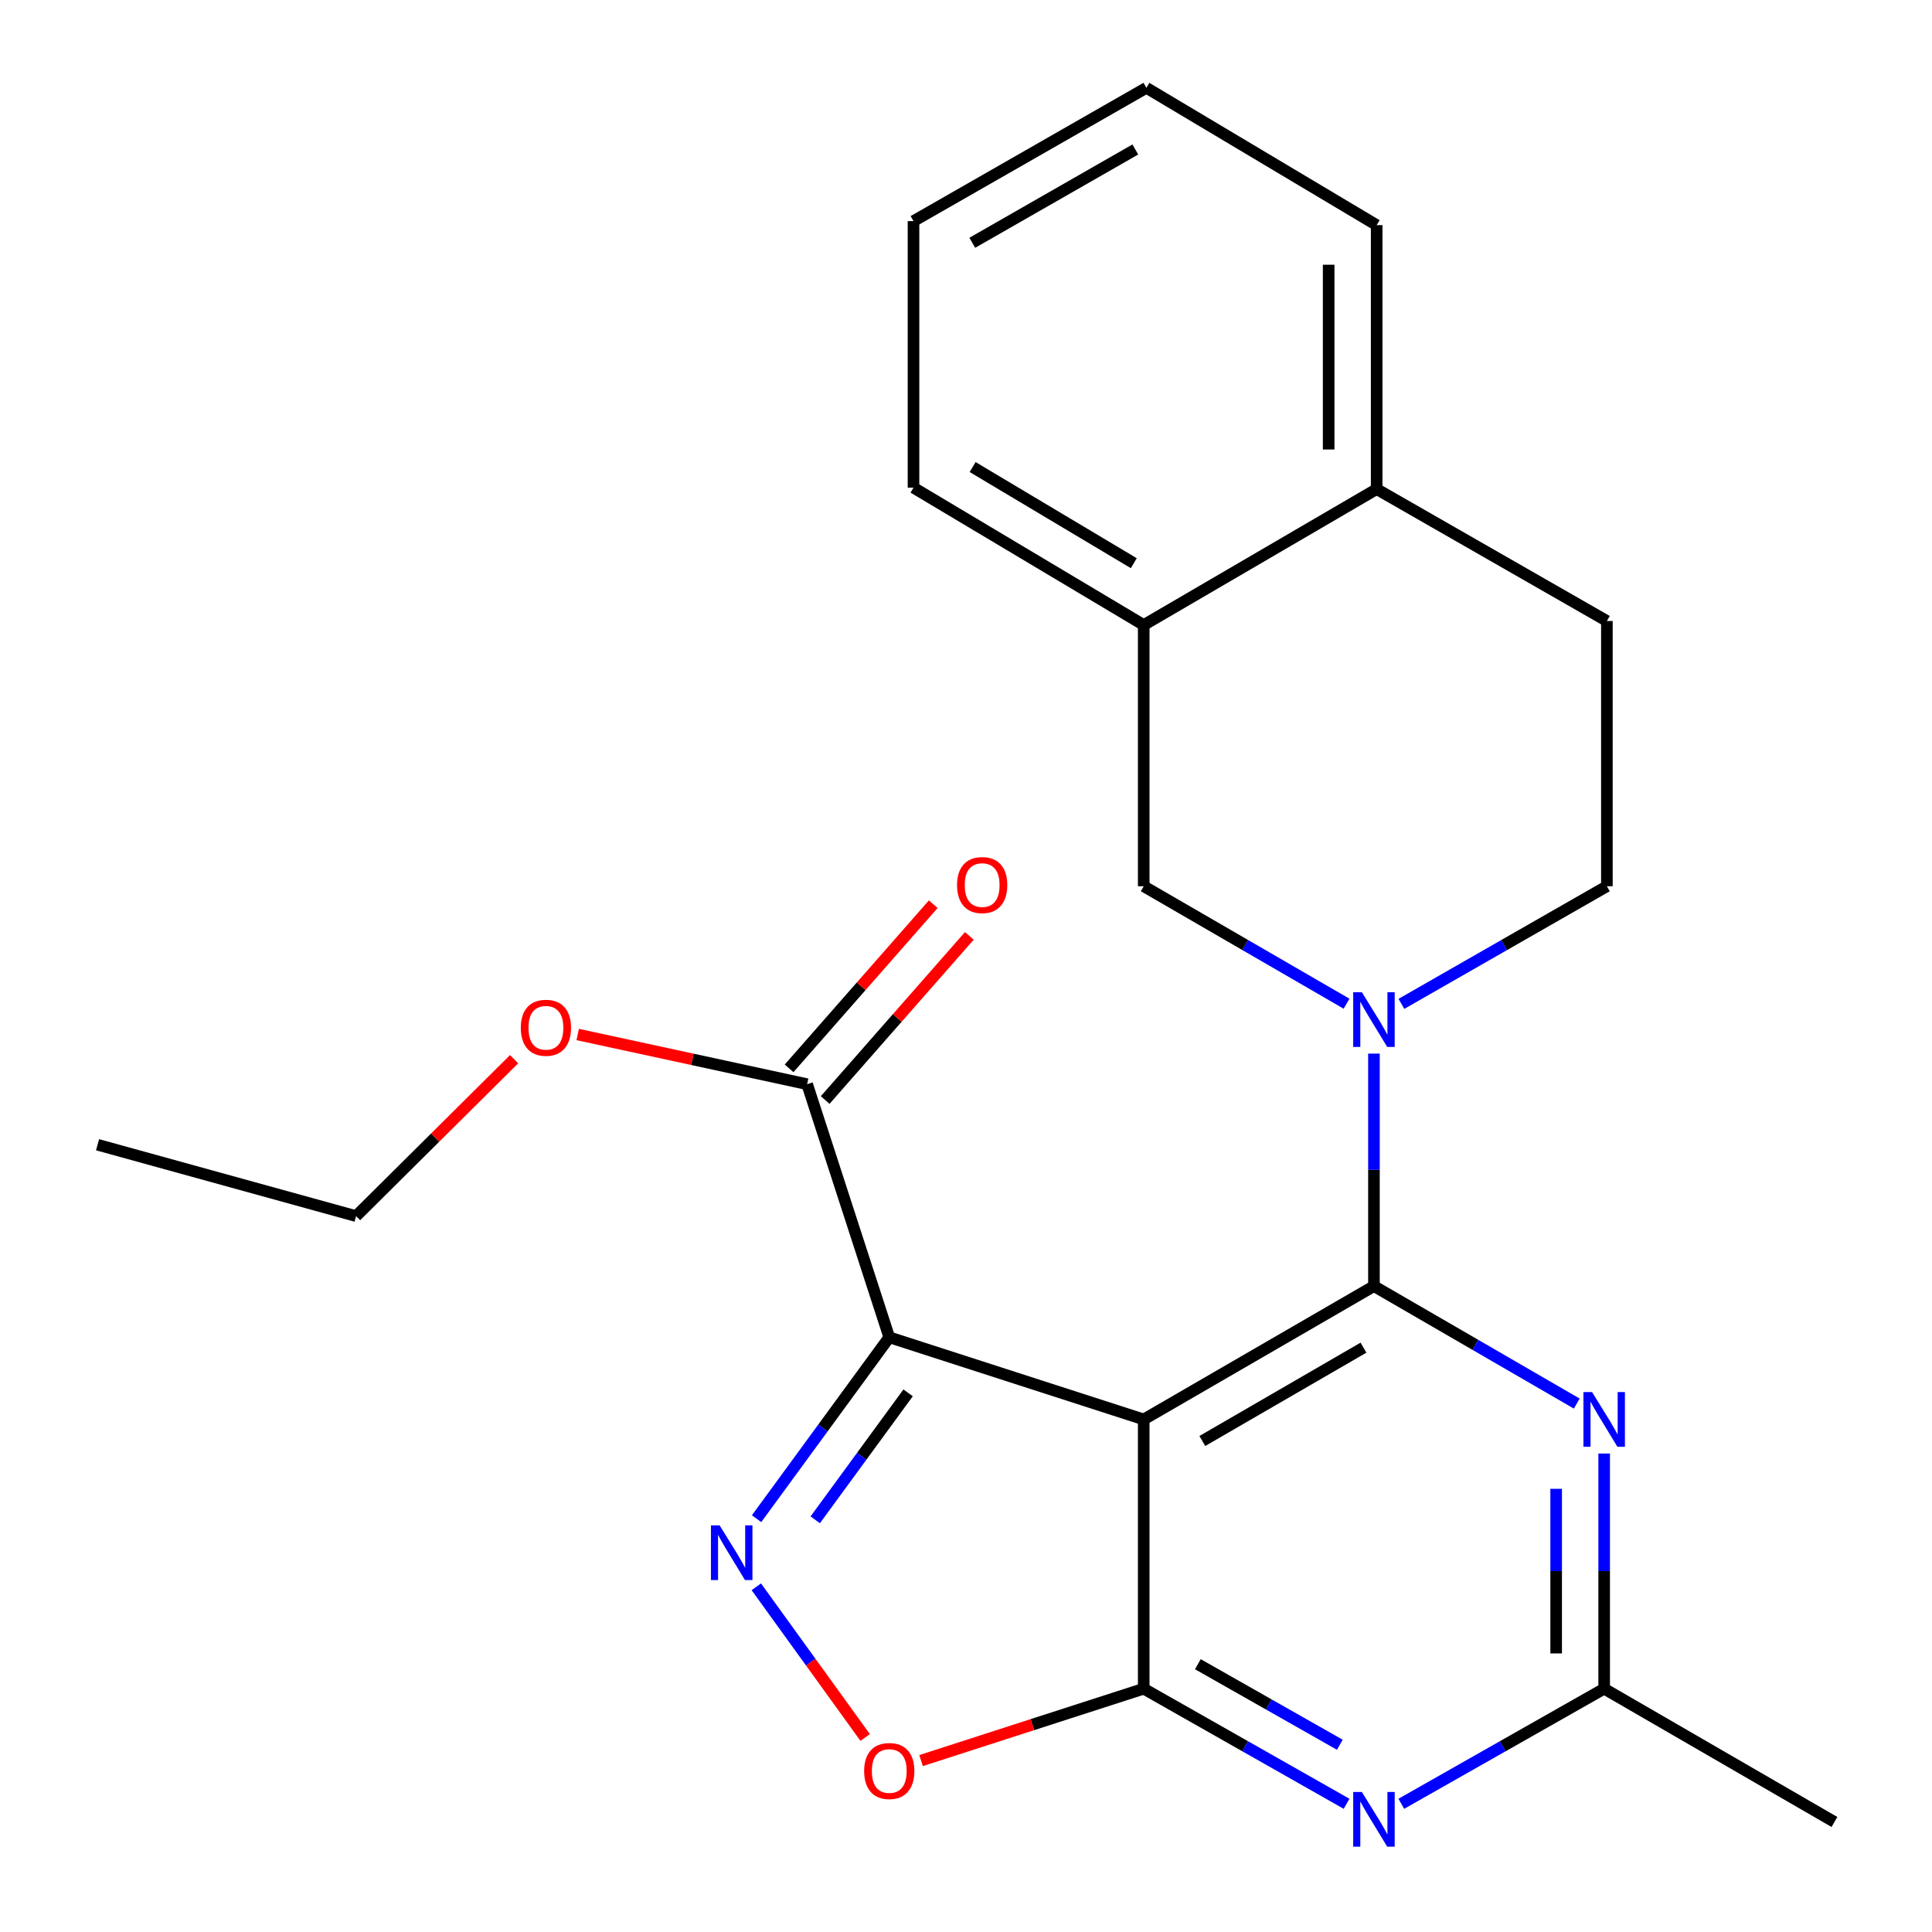 <?xml version='1.0' encoding='iso-8859-1'?>
<svg version='1.1' baseProfile='full'
              xmlns='http://www.w3.org/2000/svg'
                      xmlns:rdkit='http://www.rdkit.org/xml'
                      xmlns:xlink='http://www.w3.org/1999/xlink'
                  xml:space='preserve'
width='1000px' height='1000px' viewBox='0 0 1000 1000'>
<!-- END OF HEADER -->
<rect style='opacity:1.0;fill:#FFFFFF;stroke:none' width='1000' height='1000' x='0' y='0'> </rect>
<path class='bond-0' d='M 591.991,734.705 L 711.153,665.687' style='fill:none;fill-rule:evenodd;stroke:#000000;stroke-width:6px;stroke-linecap:butt;stroke-linejoin:miter;stroke-opacity:1' />
<path class='bond-0' d='M 622.321,745.857 L 705.734,697.545' style='fill:none;fill-rule:evenodd;stroke:#000000;stroke-width:6px;stroke-linecap:butt;stroke-linejoin:miter;stroke-opacity:1' />
<path class='bond-1' d='M 591.991,734.705 L 460.279,692.182' style='fill:none;fill-rule:evenodd;stroke:#000000;stroke-width:6px;stroke-linecap:butt;stroke-linejoin:miter;stroke-opacity:1' />
<path class='bond-2' d='M 591.991,734.705 L 591.991,874.065' style='fill:none;fill-rule:evenodd;stroke:#000000;stroke-width:6px;stroke-linecap:butt;stroke-linejoin:miter;stroke-opacity:1' />
<path class='bond-4' d='M 711.153,665.687 L 711.153,605.516' style='fill:none;fill-rule:evenodd;stroke:#000000;stroke-width:6px;stroke-linecap:butt;stroke-linejoin:miter;stroke-opacity:1' />
<path class='bond-4' d='M 711.153,605.516 L 711.153,545.344' style='fill:none;fill-rule:evenodd;stroke:#0000FF;stroke-width:6px;stroke-linecap:butt;stroke-linejoin:miter;stroke-opacity:1' />
<path class='bond-5' d='M 711.153,665.687 L 763.643,696.089' style='fill:none;fill-rule:evenodd;stroke:#000000;stroke-width:6px;stroke-linecap:butt;stroke-linejoin:miter;stroke-opacity:1' />
<path class='bond-5' d='M 763.643,696.089 L 816.132,726.49' style='fill:none;fill-rule:evenodd;stroke:#0000FF;stroke-width:6px;stroke-linecap:butt;stroke-linejoin:miter;stroke-opacity:1' />
<path class='bond-3' d='M 460.279,692.182 L 425.944,739.125' style='fill:none;fill-rule:evenodd;stroke:#000000;stroke-width:6px;stroke-linecap:butt;stroke-linejoin:miter;stroke-opacity:1' />
<path class='bond-3' d='M 425.944,739.125 L 391.609,786.068' style='fill:none;fill-rule:evenodd;stroke:#0000FF;stroke-width:6px;stroke-linecap:butt;stroke-linejoin:miter;stroke-opacity:1' />
<path class='bond-3' d='M 470.037,720.936 L 446.002,753.796' style='fill:none;fill-rule:evenodd;stroke:#000000;stroke-width:6px;stroke-linecap:butt;stroke-linejoin:miter;stroke-opacity:1' />
<path class='bond-3' d='M 446.002,753.796 L 421.968,786.656' style='fill:none;fill-rule:evenodd;stroke:#0000FF;stroke-width:6px;stroke-linecap:butt;stroke-linejoin:miter;stroke-opacity:1' />
<path class='bond-9' d='M 460.279,692.182 L 417.77,561.174' style='fill:none;fill-rule:evenodd;stroke:#000000;stroke-width:6px;stroke-linecap:butt;stroke-linejoin:miter;stroke-opacity:1' />
<path class='bond-6' d='M 591.991,874.065 L 644.49,903.852' style='fill:none;fill-rule:evenodd;stroke:#000000;stroke-width:6px;stroke-linecap:butt;stroke-linejoin:miter;stroke-opacity:1' />
<path class='bond-6' d='M 644.49,903.852 L 696.988,933.638' style='fill:none;fill-rule:evenodd;stroke:#0000FF;stroke-width:6px;stroke-linecap:butt;stroke-linejoin:miter;stroke-opacity:1' />
<path class='bond-6' d='M 620.004,861.387 L 656.753,882.237' style='fill:none;fill-rule:evenodd;stroke:#000000;stroke-width:6px;stroke-linecap:butt;stroke-linejoin:miter;stroke-opacity:1' />
<path class='bond-6' d='M 656.753,882.237 L 693.502,903.087' style='fill:none;fill-rule:evenodd;stroke:#0000FF;stroke-width:6px;stroke-linecap:butt;stroke-linejoin:miter;stroke-opacity:1' />
<path class='bond-7' d='M 591.991,874.065 L 534.365,892.67' style='fill:none;fill-rule:evenodd;stroke:#000000;stroke-width:6px;stroke-linecap:butt;stroke-linejoin:miter;stroke-opacity:1' />
<path class='bond-7' d='M 534.365,892.67 L 476.74,911.275' style='fill:none;fill-rule:evenodd;stroke:#FF0000;stroke-width:6px;stroke-linecap:butt;stroke-linejoin:miter;stroke-opacity:1' />
<path class='bond-24' d='M 391.469,821.323 L 419.641,860.327' style='fill:none;fill-rule:evenodd;stroke:#0000FF;stroke-width:6px;stroke-linecap:butt;stroke-linejoin:miter;stroke-opacity:1' />
<path class='bond-24' d='M 419.641,860.327 L 447.814,899.331' style='fill:none;fill-rule:evenodd;stroke:#FF0000;stroke-width:6px;stroke-linecap:butt;stroke-linejoin:miter;stroke-opacity:1' />
<path class='bond-10' d='M 696.97,519.521 L 644.481,489.119' style='fill:none;fill-rule:evenodd;stroke:#0000FF;stroke-width:6px;stroke-linecap:butt;stroke-linejoin:miter;stroke-opacity:1' />
<path class='bond-10' d='M 644.481,489.119 L 591.991,458.718' style='fill:none;fill-rule:evenodd;stroke:#000000;stroke-width:6px;stroke-linecap:butt;stroke-linejoin:miter;stroke-opacity:1' />
<path class='bond-12' d='M 725.366,519.599 L 778.545,489.158' style='fill:none;fill-rule:evenodd;stroke:#0000FF;stroke-width:6px;stroke-linecap:butt;stroke-linejoin:miter;stroke-opacity:1' />
<path class='bond-12' d='M 778.545,489.158 L 831.723,458.718' style='fill:none;fill-rule:evenodd;stroke:#000000;stroke-width:6px;stroke-linecap:butt;stroke-linejoin:miter;stroke-opacity:1' />
<path class='bond-25' d='M 830.315,752.349 L 830.315,813.207' style='fill:none;fill-rule:evenodd;stroke:#0000FF;stroke-width:6px;stroke-linecap:butt;stroke-linejoin:miter;stroke-opacity:1' />
<path class='bond-25' d='M 830.315,813.207 L 830.315,874.065' style='fill:none;fill-rule:evenodd;stroke:#000000;stroke-width:6px;stroke-linecap:butt;stroke-linejoin:miter;stroke-opacity:1' />
<path class='bond-25' d='M 805.464,770.606 L 805.464,813.207' style='fill:none;fill-rule:evenodd;stroke:#0000FF;stroke-width:6px;stroke-linecap:butt;stroke-linejoin:miter;stroke-opacity:1' />
<path class='bond-25' d='M 805.464,813.207 L 805.464,855.808' style='fill:none;fill-rule:evenodd;stroke:#000000;stroke-width:6px;stroke-linecap:butt;stroke-linejoin:miter;stroke-opacity:1' />
<path class='bond-8' d='M 725.318,933.638 L 777.817,903.852' style='fill:none;fill-rule:evenodd;stroke:#0000FF;stroke-width:6px;stroke-linecap:butt;stroke-linejoin:miter;stroke-opacity:1' />
<path class='bond-8' d='M 777.817,903.852 L 830.315,874.065' style='fill:none;fill-rule:evenodd;stroke:#000000;stroke-width:6px;stroke-linecap:butt;stroke-linejoin:miter;stroke-opacity:1' />
<path class='bond-17' d='M 830.315,874.065 L 949.505,943.055' style='fill:none;fill-rule:evenodd;stroke:#000000;stroke-width:6px;stroke-linecap:butt;stroke-linejoin:miter;stroke-opacity:1' />
<path class='bond-14' d='M 427.106,569.374 L 464.415,526.897' style='fill:none;fill-rule:evenodd;stroke:#000000;stroke-width:6px;stroke-linecap:butt;stroke-linejoin:miter;stroke-opacity:1' />
<path class='bond-14' d='M 464.415,526.897 L 501.724,484.419' style='fill:none;fill-rule:evenodd;stroke:#FF0000;stroke-width:6px;stroke-linecap:butt;stroke-linejoin:miter;stroke-opacity:1' />
<path class='bond-14' d='M 408.434,552.974 L 445.743,510.497' style='fill:none;fill-rule:evenodd;stroke:#000000;stroke-width:6px;stroke-linecap:butt;stroke-linejoin:miter;stroke-opacity:1' />
<path class='bond-14' d='M 445.743,510.497 L 483.052,468.019' style='fill:none;fill-rule:evenodd;stroke:#FF0000;stroke-width:6px;stroke-linecap:butt;stroke-linejoin:miter;stroke-opacity:1' />
<path class='bond-16' d='M 417.77,561.174 L 358.397,548.315' style='fill:none;fill-rule:evenodd;stroke:#000000;stroke-width:6px;stroke-linecap:butt;stroke-linejoin:miter;stroke-opacity:1' />
<path class='bond-16' d='M 358.397,548.315 L 299.024,535.455' style='fill:none;fill-rule:evenodd;stroke:#FF0000;stroke-width:6px;stroke-linecap:butt;stroke-linejoin:miter;stroke-opacity:1' />
<path class='bond-11' d='M 591.991,458.718 L 591.991,323.513' style='fill:none;fill-rule:evenodd;stroke:#000000;stroke-width:6px;stroke-linecap:butt;stroke-linejoin:miter;stroke-opacity:1' />
<path class='bond-18' d='M 591.991,323.513 L 472.829,252.424' style='fill:none;fill-rule:evenodd;stroke:#000000;stroke-width:6px;stroke-linecap:butt;stroke-linejoin:miter;stroke-opacity:1' />
<path class='bond-18' d='M 586.849,291.508 L 503.436,241.746' style='fill:none;fill-rule:evenodd;stroke:#000000;stroke-width:6px;stroke-linecap:butt;stroke-linejoin:miter;stroke-opacity:1' />
<path class='bond-26' d='M 591.991,323.513 L 712.561,253.156' style='fill:none;fill-rule:evenodd;stroke:#000000;stroke-width:6px;stroke-linecap:butt;stroke-linejoin:miter;stroke-opacity:1' />
<path class='bond-15' d='M 831.723,458.718 L 831.723,321.428' style='fill:none;fill-rule:evenodd;stroke:#000000;stroke-width:6px;stroke-linecap:butt;stroke-linejoin:miter;stroke-opacity:1' />
<path class='bond-13' d='M 712.561,253.156 L 831.723,321.428' style='fill:none;fill-rule:evenodd;stroke:#000000;stroke-width:6px;stroke-linecap:butt;stroke-linejoin:miter;stroke-opacity:1' />
<path class='bond-19' d='M 712.561,253.156 L 712.561,116.529' style='fill:none;fill-rule:evenodd;stroke:#000000;stroke-width:6px;stroke-linecap:butt;stroke-linejoin:miter;stroke-opacity:1' />
<path class='bond-19' d='M 687.71,232.662 L 687.71,137.023' style='fill:none;fill-rule:evenodd;stroke:#000000;stroke-width:6px;stroke-linecap:butt;stroke-linejoin:miter;stroke-opacity:1' />
<path class='bond-20' d='M 266.103,548.237 L 225.205,588.848' style='fill:none;fill-rule:evenodd;stroke:#FF0000;stroke-width:6px;stroke-linecap:butt;stroke-linejoin:miter;stroke-opacity:1' />
<path class='bond-20' d='M 225.205,588.848 L 184.306,629.46' style='fill:none;fill-rule:evenodd;stroke:#000000;stroke-width:6px;stroke-linecap:butt;stroke-linejoin:miter;stroke-opacity:1' />
<path class='bond-22' d='M 472.829,252.424 L 472.829,114.444' style='fill:none;fill-rule:evenodd;stroke:#000000;stroke-width:6px;stroke-linecap:butt;stroke-linejoin:miter;stroke-opacity:1' />
<path class='bond-23' d='M 712.561,116.529 L 593.372,45.455' style='fill:none;fill-rule:evenodd;stroke:#000000;stroke-width:6px;stroke-linecap:butt;stroke-linejoin:miter;stroke-opacity:1' />
<path class='bond-21' d='M 184.306,629.46 L 50.495,592.514' style='fill:none;fill-rule:evenodd;stroke:#000000;stroke-width:6px;stroke-linecap:butt;stroke-linejoin:miter;stroke-opacity:1' />
<path class='bond-27' d='M 472.829,114.444 L 593.372,45.455' style='fill:none;fill-rule:evenodd;stroke:#000000;stroke-width:6px;stroke-linecap:butt;stroke-linejoin:miter;stroke-opacity:1' />
<path class='bond-27' d='M 503.255,125.665 L 587.635,77.372' style='fill:none;fill-rule:evenodd;stroke:#000000;stroke-width:6px;stroke-linecap:butt;stroke-linejoin:miter;stroke-opacity:1' />
<path  class='atom-4' d='M 372.466 789.521
L 381.746 804.521
Q 382.666 806.001, 384.146 808.681
Q 385.626 811.361, 385.706 811.521
L 385.706 789.521
L 389.466 789.521
L 389.466 817.841
L 385.586 817.841
L 375.626 801.441
Q 374.466 799.521, 373.226 797.321
Q 372.026 795.121, 371.666 794.441
L 371.666 817.841
L 367.986 817.841
L 367.986 789.521
L 372.466 789.521
' fill='#0000FF'/>
<path  class='atom-5' d='M 704.893 513.575
L 714.173 528.575
Q 715.093 530.055, 716.573 532.735
Q 718.053 535.415, 718.133 535.575
L 718.133 513.575
L 721.893 513.575
L 721.893 541.895
L 718.013 541.895
L 708.053 525.495
Q 706.893 523.575, 705.653 521.375
Q 704.453 519.175, 704.093 518.495
L 704.093 541.895
L 700.413 541.895
L 700.413 513.575
L 704.893 513.575
' fill='#0000FF'/>
<path  class='atom-6' d='M 824.055 720.545
L 833.335 735.545
Q 834.255 737.025, 835.735 739.705
Q 837.215 742.385, 837.295 742.545
L 837.295 720.545
L 841.055 720.545
L 841.055 748.865
L 837.175 748.865
L 827.215 732.465
Q 826.055 730.545, 824.815 728.345
Q 823.615 726.145, 823.255 725.465
L 823.255 748.865
L 819.575 748.865
L 819.575 720.545
L 824.055 720.545
' fill='#0000FF'/>
<path  class='atom-7' d='M 704.893 927.515
L 714.173 942.515
Q 715.093 943.995, 716.573 946.675
Q 718.053 949.355, 718.133 949.515
L 718.133 927.515
L 721.893 927.515
L 721.893 955.835
L 718.013 955.835
L 708.053 939.435
Q 706.893 937.515, 705.653 935.315
Q 704.453 933.115, 704.093 932.435
L 704.093 955.835
L 700.413 955.835
L 700.413 927.515
L 704.893 927.515
' fill='#0000FF'/>
<path  class='atom-8' d='M 447.279 916.669
Q 447.279 909.869, 450.639 906.069
Q 453.999 902.269, 460.279 902.269
Q 466.559 902.269, 469.919 906.069
Q 473.279 909.869, 473.279 916.669
Q 473.279 923.549, 469.879 927.469
Q 466.479 931.349, 460.279 931.349
Q 454.039 931.349, 450.639 927.469
Q 447.279 923.589, 447.279 916.669
M 460.279 928.149
Q 464.599 928.149, 466.919 925.269
Q 469.279 922.349, 469.279 916.669
Q 469.279 911.109, 466.919 908.309
Q 464.599 905.469, 460.279 905.469
Q 455.959 905.469, 453.599 908.269
Q 451.279 911.069, 451.279 916.669
Q 451.279 922.389, 453.599 925.269
Q 455.959 928.149, 460.279 928.149
' fill='#FF0000'/>
<path  class='atom-15' d='M 495.367 458.107
Q 495.367 451.307, 498.727 447.507
Q 502.087 443.707, 508.367 443.707
Q 514.647 443.707, 518.007 447.507
Q 521.367 451.307, 521.367 458.107
Q 521.367 464.987, 517.967 468.907
Q 514.567 472.787, 508.367 472.787
Q 502.127 472.787, 498.727 468.907
Q 495.367 465.027, 495.367 458.107
M 508.367 469.587
Q 512.687 469.587, 515.007 466.707
Q 517.367 463.787, 517.367 458.107
Q 517.367 452.547, 515.007 449.747
Q 512.687 446.907, 508.367 446.907
Q 504.047 446.907, 501.687 449.707
Q 499.367 452.507, 499.367 458.107
Q 499.367 463.827, 501.687 466.707
Q 504.047 469.587, 508.367 469.587
' fill='#FF0000'/>
<path  class='atom-17' d='M 269.565 531.971
Q 269.565 525.171, 272.925 521.371
Q 276.285 517.571, 282.565 517.571
Q 288.845 517.571, 292.205 521.371
Q 295.565 525.171, 295.565 531.971
Q 295.565 538.851, 292.165 542.771
Q 288.765 546.651, 282.565 546.651
Q 276.325 546.651, 272.925 542.771
Q 269.565 538.891, 269.565 531.971
M 282.565 543.451
Q 286.885 543.451, 289.205 540.571
Q 291.565 537.651, 291.565 531.971
Q 291.565 526.411, 289.205 523.611
Q 286.885 520.771, 282.565 520.771
Q 278.245 520.771, 275.885 523.571
Q 273.565 526.371, 273.565 531.971
Q 273.565 537.691, 275.885 540.571
Q 278.245 543.451, 282.565 543.451
' fill='#FF0000'/>
</svg>
